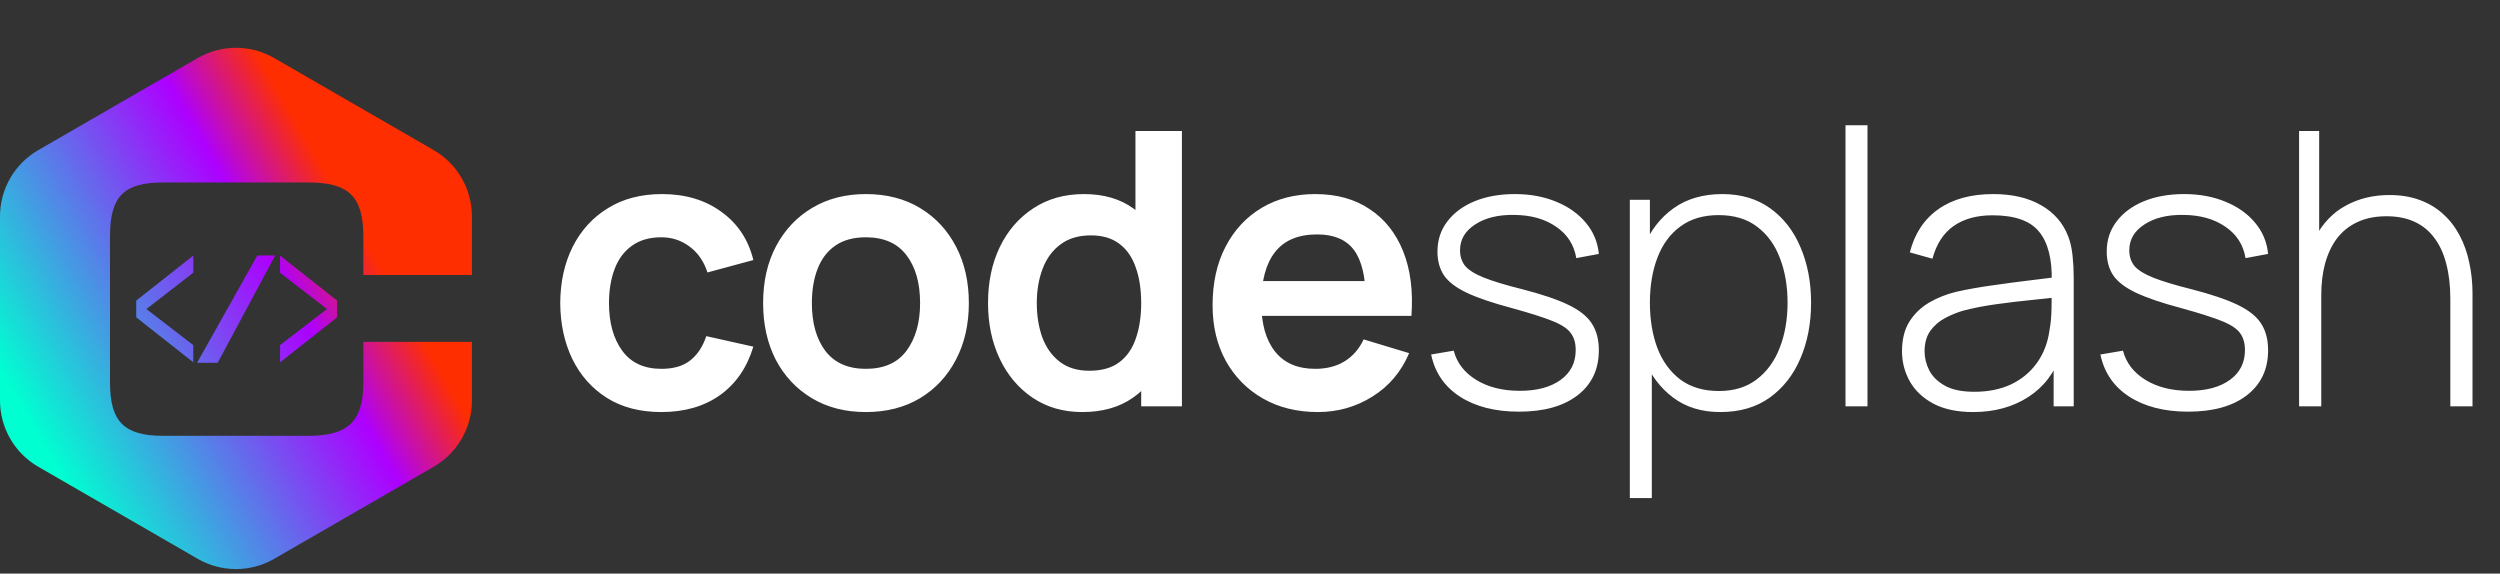 <svg width="523" height="120" viewBox="0 0 523 120" fill="none" xmlns="http://www.w3.org/2000/svg">
<rect x="0" y="0" width="523" height="120" fill="#333333" stroke="none"/>
<path fill-rule="evenodd" clip-rule="evenodd" d="M41.364 12.144C46.314 9.285 52.413 9.285 57.364 12.144L90.727 31.406C95.677 34.264 98.727 39.546 98.727 45.262V57.525H76.012V49.477C76.012 41.008 72.856 38.173 64.529 38.173H34.111C25.959 38.173 23.011 41.008 23.012 49.477V80.002C23.012 88.207 25.959 91.174 34.111 91.174H64.529C72.749 91.174 76.012 88.207 76.012 80.002V71.525H98.727V83.787C98.727 89.503 95.677 94.785 90.727 97.643L57.364 116.906C52.413 119.764 46.314 119.764 41.364 116.906L8 97.643C3.05 94.785 0 89.503 0 83.787V45.262C0 39.546 3.05 34.264 8 31.406L41.364 12.144ZM57.568 53.445H53.834L41.222 75.901H45.541L57.568 53.445ZM58.586 53.47L58.581 57.043L68.395 64.65L58.596 72.192L58.586 75.797L70.526 66.386C70.534 65.83 70.53 65.232 70.526 64.634C70.521 64.036 70.517 63.438 70.526 62.882L58.586 53.47ZM40.428 72.192L30.628 64.65L40.442 57.043L40.437 53.47L28.498 62.882C28.506 63.438 28.502 64.036 28.498 64.634C28.494 65.232 28.489 65.83 28.498 66.386L40.437 75.797L40.428 72.192Z" fill="url(#paint0_linear_1_29)"/>
<path d="M138.36 86.2C133.907 86.2 130.107 85.213 126.96 83.24C123.813 81.24 121.4 78.52 119.72 75.08C118.067 71.64 117.227 67.747 117.2 63.4C117.227 58.973 118.093 55.053 119.8 51.64C121.533 48.2 123.987 45.507 127.16 43.56C130.333 41.587 134.107 40.6 138.48 40.6C143.387 40.6 147.533 41.84 150.92 44.32C154.333 46.773 156.56 50.133 157.6 54.4L148 57C147.253 54.68 146.013 52.88 144.28 51.6C142.547 50.293 140.573 49.64 138.36 49.64C135.853 49.64 133.787 50.24 132.16 51.44C130.533 52.613 129.333 54.24 128.56 56.32C127.787 58.4 127.4 60.76 127.4 63.4C127.4 67.507 128.32 70.827 130.16 73.36C132 75.893 134.733 77.16 138.36 77.16C140.92 77.16 142.933 76.573 144.4 75.4C145.893 74.227 147.013 72.533 147.76 70.32L157.6 72.52C156.267 76.92 153.933 80.307 150.6 82.68C147.267 85.027 143.187 86.2 138.36 86.2ZM181.124 86.2C176.804 86.2 173.03 85.227 169.804 83.28C166.577 81.333 164.07 78.653 162.284 75.24C160.524 71.8 159.644 67.853 159.644 63.4C159.644 58.867 160.55 54.893 162.364 51.48C164.177 48.067 166.697 45.4 169.924 43.48C173.15 41.56 176.884 40.6 181.124 40.6C185.47 40.6 189.257 41.573 192.484 43.52C195.71 45.467 198.217 48.16 200.004 51.6C201.79 55.013 202.684 58.947 202.684 63.4C202.684 67.88 201.777 71.84 199.964 75.28C198.177 78.693 195.67 81.373 192.444 83.32C189.217 85.24 185.444 86.2 181.124 86.2ZM181.124 77.16C184.964 77.16 187.817 75.88 189.684 73.32C191.55 70.76 192.484 67.453 192.484 63.4C192.484 59.213 191.537 55.88 189.644 53.4C187.75 50.893 184.91 49.64 181.124 49.64C178.537 49.64 176.404 50.227 174.724 51.4C173.07 52.547 171.844 54.16 171.044 56.24C170.244 58.293 169.844 60.68 169.844 63.4C169.844 67.587 170.79 70.933 172.684 73.44C174.604 75.92 177.417 77.16 181.124 77.16ZM226.417 86.2C222.444 86.2 218.977 85.2 216.017 83.2C213.057 81.2 210.764 78.48 209.137 75.04C207.51 71.6 206.697 67.72 206.697 63.4C206.697 59.027 207.51 55.133 209.137 51.72C210.79 48.28 213.124 45.573 216.137 43.6C219.15 41.6 222.697 40.6 226.777 40.6C230.884 40.6 234.324 41.6 237.097 43.6C239.897 45.573 242.017 48.28 243.457 51.72C244.897 55.16 245.617 59.053 245.617 63.4C245.617 67.693 244.897 71.573 243.457 75.04C242.017 78.48 239.87 81.2 237.017 83.2C234.164 85.2 230.63 86.2 226.417 86.2ZM227.897 77.56C230.484 77.56 232.564 76.973 234.137 75.8C235.737 74.6 236.897 72.933 237.617 70.8C238.364 68.667 238.737 66.2 238.737 63.4C238.737 60.573 238.364 58.107 237.617 56C236.897 53.867 235.764 52.213 234.217 51.04C232.67 49.84 230.67 49.24 228.217 49.24C225.63 49.24 223.497 49.88 221.817 51.16C220.137 52.413 218.897 54.12 218.097 56.28C217.297 58.413 216.897 60.787 216.897 63.4C216.897 66.04 217.284 68.44 218.057 70.6C218.857 72.733 220.07 74.427 221.697 75.68C223.324 76.933 225.39 77.56 227.897 77.56ZM238.737 85V54.68H237.537V27.4H247.257V85H238.737ZM275.712 86.2C271.339 86.2 267.499 85.253 264.192 83.36C260.885 81.467 258.299 78.84 256.432 75.48C254.592 72.12 253.672 68.253 253.672 63.88C253.672 59.16 254.579 55.067 256.392 51.6C258.205 48.107 260.725 45.4 263.952 43.48C267.179 41.56 270.912 40.6 275.152 40.6C279.632 40.6 283.432 41.653 286.552 43.76C289.699 45.84 292.032 48.787 293.552 52.6C295.072 56.413 295.645 60.907 295.272 66.08H285.712V62.56C285.685 57.867 284.859 54.44 283.232 52.28C281.605 50.12 279.045 49.04 275.552 49.04C271.605 49.04 268.672 50.267 266.752 52.72C264.832 55.147 263.872 58.707 263.872 63.4C263.872 67.773 264.832 71.16 266.752 73.56C268.672 75.96 271.472 77.16 275.152 77.16C277.525 77.16 279.565 76.64 281.272 75.6C283.005 74.533 284.339 73 285.272 71L294.792 73.88C293.139 77.773 290.579 80.8 287.112 82.96C283.672 85.12 279.872 86.2 275.712 86.2ZM260.832 66.08V58.8H290.552V66.08H260.832ZM317.757 86.12C312.77 86.12 308.65 85.067 305.397 82.96C302.17 80.853 300.17 77.92 299.397 74.16L304.117 73.36C304.784 75.92 306.357 77.96 308.837 79.48C311.317 81 314.357 81.76 317.957 81.76C321.53 81.76 324.37 81 326.477 79.48C328.584 77.96 329.637 75.88 329.637 73.24C329.637 71.8 329.304 70.627 328.637 69.72C327.997 68.787 326.717 67.933 324.797 67.16C322.877 66.387 320.024 65.48 316.237 64.44C312.237 63.373 309.104 62.307 306.837 61.24C304.597 60.173 303.01 58.96 302.077 57.6C301.17 56.24 300.717 54.573 300.717 52.6C300.717 50.227 301.397 48.147 302.757 46.36C304.117 44.547 306.01 43.133 308.437 42.12C310.89 41.107 313.717 40.6 316.917 40.6C320.117 40.6 322.997 41.133 325.557 42.2C328.117 43.24 330.184 44.707 331.757 46.6C333.33 48.467 334.237 50.64 334.477 53.12L329.757 54C329.304 51.227 327.904 49.04 325.557 47.44C323.21 45.813 320.277 44.987 316.757 44.96C313.424 44.907 310.704 45.573 308.597 46.96C306.49 48.32 305.437 50.12 305.437 52.36C305.437 53.64 305.797 54.733 306.517 55.64C307.264 56.52 308.57 57.333 310.437 58.08C312.304 58.827 314.944 59.627 318.357 60.48C322.517 61.547 325.757 62.64 328.077 63.76C330.424 64.88 332.077 66.2 333.037 67.72C333.997 69.213 334.477 71.067 334.477 73.28C334.477 77.28 332.984 80.427 329.997 82.72C327.037 84.987 322.957 86.12 317.757 86.12ZM359.879 86.2C355.986 86.2 352.693 85.187 349.999 83.16C347.306 81.133 345.253 78.4 343.839 74.96C342.426 71.52 341.719 67.64 341.719 63.32C341.719 58.973 342.426 55.093 343.839 51.68C345.253 48.24 347.346 45.533 350.119 43.56C352.893 41.587 356.293 40.6 360.319 40.6C364.239 40.6 367.586 41.6 370.359 43.6C373.133 45.6 375.239 48.32 376.679 51.76C378.146 55.2 378.879 59.053 378.879 63.32C378.879 67.64 378.133 71.533 376.639 75C375.173 78.44 373.026 81.173 370.199 83.2C367.399 85.2 363.959 86.2 359.879 86.2ZM340.959 104.2V41.8H345.159V75.08H345.559V104.2H340.959ZM359.599 81.8C362.773 81.8 365.413 80.987 367.519 79.36C369.653 77.733 371.253 75.533 372.319 72.76C373.413 69.96 373.959 66.813 373.959 63.32C373.959 59.853 373.426 56.747 372.359 54C371.319 51.227 369.733 49.04 367.599 47.44C365.493 45.813 362.799 45 359.519 45C356.346 45 353.693 45.787 351.559 47.36C349.426 48.907 347.826 51.067 346.759 53.84C345.693 56.613 345.159 59.773 345.159 63.32C345.159 66.84 345.679 70 346.719 72.8C347.786 75.573 349.386 77.773 351.519 79.4C353.679 81 356.373 81.8 359.599 81.8ZM386.078 85V26.2H390.678V85H386.078ZM412.78 86.2C409.447 86.2 406.673 85.613 404.46 84.44C402.273 83.267 400.633 81.72 399.54 79.8C398.447 77.853 397.9 75.747 397.9 73.48C397.9 71.027 398.407 68.973 399.42 67.32C400.46 65.667 401.833 64.333 403.54 63.32C405.273 62.307 407.18 61.547 409.26 61.04C411.633 60.507 414.193 60.053 416.94 59.68C419.687 59.28 422.3 58.933 424.78 58.64C427.287 58.347 429.327 58.093 430.9 57.88L429.22 58.88C429.327 54.213 428.447 50.747 426.58 48.48C424.74 46.187 421.487 45.04 416.82 45.04C413.54 45.04 410.833 45.787 408.7 47.28C406.593 48.747 405.113 51.027 404.26 54.12L399.54 52.8C400.527 48.88 402.513 45.867 405.5 43.76C408.487 41.653 412.313 40.6 416.98 40.6C420.953 40.6 424.287 41.373 426.98 42.92C429.7 44.467 431.593 46.64 432.66 49.44C433.113 50.587 433.42 51.933 433.58 53.48C433.74 55 433.82 56.533 433.82 58.08V85H429.62V73.64L431.18 74.04C429.873 77.933 427.593 80.933 424.34 83.04C421.087 85.147 417.233 86.2 412.78 86.2ZM413.02 81.96C415.953 81.96 418.527 81.44 420.74 80.4C422.953 79.333 424.74 77.853 426.1 75.96C427.487 74.04 428.367 71.787 428.74 69.2C429.007 67.76 429.153 66.2 429.18 64.52C429.207 62.84 429.22 61.6 429.22 60.8L431.22 62.08C429.487 62.293 427.407 62.52 424.98 62.76C422.58 63 420.127 63.293 417.62 63.64C415.113 63.987 412.847 64.427 410.82 64.96C409.567 65.307 408.3 65.813 407.02 66.48C405.767 67.12 404.713 68.013 403.86 69.16C403.033 70.307 402.62 71.76 402.62 73.52C402.62 74.827 402.94 76.133 403.58 77.44C404.247 78.747 405.34 79.827 406.86 80.68C408.38 81.533 410.433 81.96 413.02 81.96ZM457.766 86.12C452.78 86.12 448.66 85.067 445.406 82.96C442.18 80.853 440.18 77.92 439.406 74.16L444.126 73.36C444.793 75.92 446.366 77.96 448.846 79.48C451.326 81 454.366 81.76 457.966 81.76C461.54 81.76 464.38 81 466.486 79.48C468.593 77.96 469.646 75.88 469.646 73.24C469.646 71.8 469.313 70.627 468.646 69.72C468.006 68.787 466.726 67.933 464.806 67.16C462.886 66.387 460.033 65.48 456.246 64.44C452.246 63.373 449.113 62.307 446.846 61.24C444.606 60.173 443.02 58.96 442.086 57.6C441.18 56.24 440.726 54.573 440.726 52.6C440.726 50.227 441.406 48.147 442.766 46.36C444.126 44.547 446.02 43.133 448.446 42.12C450.9 41.107 453.726 40.6 456.926 40.6C460.126 40.6 463.006 41.133 465.566 42.2C468.126 43.24 470.193 44.707 471.766 46.6C473.34 48.467 474.246 50.64 474.486 53.12L469.766 54C469.313 51.227 467.913 49.04 465.566 47.44C463.22 45.813 460.286 44.987 456.766 44.96C453.433 44.907 450.713 45.573 448.606 46.96C446.5 48.32 445.446 50.12 445.446 52.36C445.446 53.64 445.806 54.733 446.526 55.64C447.273 56.52 448.58 57.333 450.446 58.08C452.313 58.827 454.953 59.627 458.366 60.48C462.526 61.547 465.766 62.64 468.086 63.76C470.433 64.88 472.086 66.2 473.046 67.72C474.006 69.213 474.486 71.067 474.486 73.28C474.486 77.28 472.993 80.427 470.006 82.72C467.046 84.987 462.966 86.12 457.766 86.12ZM512.609 85V62.52C512.609 59.8 512.329 57.373 511.769 55.24C511.235 53.107 510.409 51.293 509.289 49.8C508.195 48.307 506.809 47.173 505.129 46.4C503.475 45.627 501.515 45.24 499.249 45.24C496.902 45.24 494.862 45.653 493.129 46.48C491.422 47.28 490.009 48.413 488.889 49.88C487.795 51.347 486.969 53.093 486.409 55.12C485.875 57.12 485.609 59.307 485.609 61.68L481.969 61.24C481.969 56.573 482.755 52.733 484.329 49.72C485.929 46.68 488.075 44.44 490.769 43C493.462 41.533 496.489 40.8 499.849 40.8C502.222 40.8 504.342 41.147 506.209 41.84C508.102 42.533 509.742 43.52 511.129 44.8C512.515 46.053 513.662 47.547 514.569 49.28C515.475 50.987 516.142 52.867 516.569 54.92C517.022 56.973 517.249 59.12 517.249 61.36V85H512.609ZM480.969 85V27.4H485.169V60.68H485.609V85H480.969Z" fill="white"/>
<defs>
<linearGradient id="paint0_linear_1_29" x1="96.583" y1="37.262" x2="2.144" y2="91.787" gradientUnits="userSpaceOnUse">
<stop offset="0.219" stop-color="#FF2E00"/>
<stop offset="0.396" stop-color="#AD00FF"/>
<stop offset="0.953" stop-color="#00FFD1"/>
</linearGradient>
</defs>
</svg>

